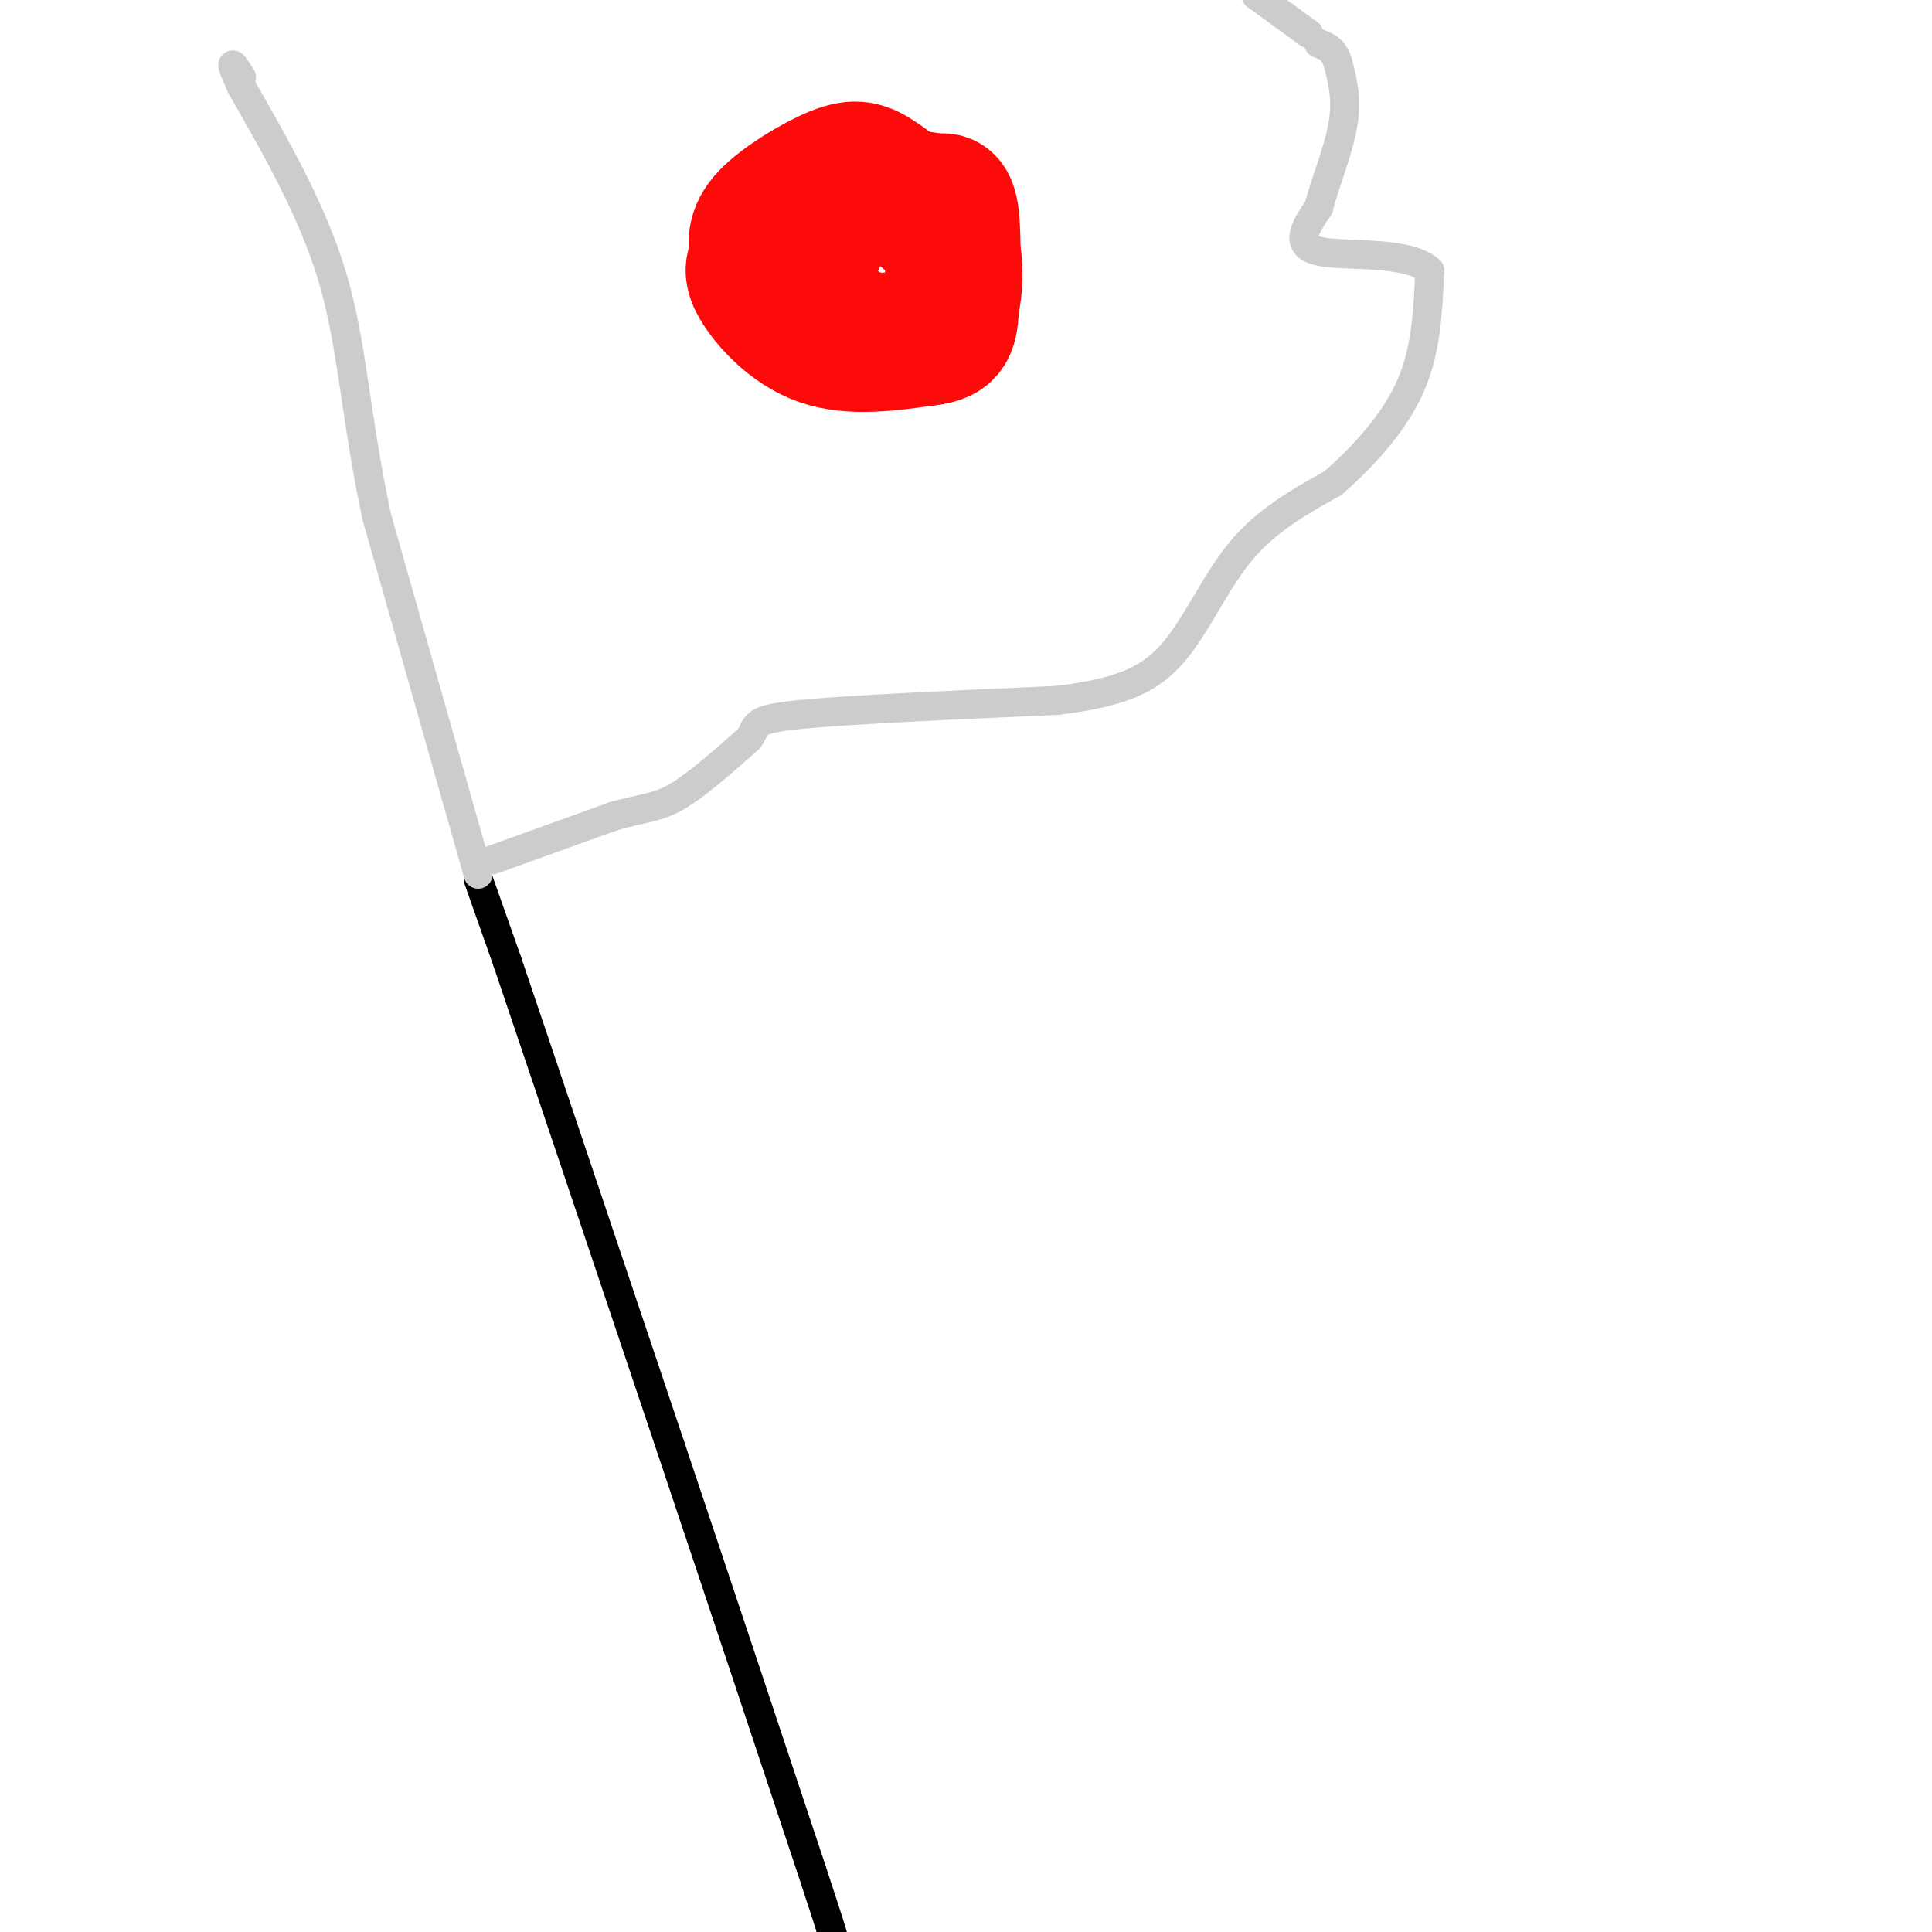<svg viewBox='0 0 400 400' version='1.1' xmlns='http://www.w3.org/2000/svg' xmlns:xlink='http://www.w3.org/1999/xlink'><g fill='none' stroke='#000000' stroke-width='6' stroke-linecap='round' stroke-linejoin='round'><path d='M99,182c0.000,0.000 6.000,17.000 6,17'/><path d='M105,199c6.667,19.667 20.333,60.333 34,101'/><path d='M139,300c10.500,31.333 19.750,59.167 29,87'/><path d='M168,387c5.500,16.667 4.750,14.833 4,13'/></g>
<g fill='none' stroke='#CCCCCC' stroke-width='6' stroke-linecap='round' stroke-linejoin='round'><path d='M102,178c0.000,0.000 25.000,-9.000 25,-9'/><path d='M127,169c6.111,-1.756 8.889,-1.644 13,-4c4.111,-2.356 9.556,-7.178 15,-12'/><path d='M155,153c2.156,-2.844 0.044,-3.956 10,-5c9.956,-1.044 31.978,-2.022 54,-3'/><path d='M219,145c13.179,-1.643 19.125,-4.250 24,-10c4.875,-5.750 8.679,-14.643 14,-21c5.321,-6.357 12.161,-10.179 19,-14'/><path d='M276,100c6.333,-5.556 12.667,-12.444 16,-20c3.333,-7.556 3.667,-15.778 4,-24'/><path d='M296,56c-4.489,-4.222 -17.711,-2.778 -23,-4c-5.289,-1.222 -2.644,-5.111 0,-9'/><path d='M273,43c1.156,-4.600 4.044,-11.600 5,-17c0.956,-5.400 -0.022,-9.200 -1,-13'/><path d='M277,13c-0.833,-2.833 -2.417,-3.417 -4,-4'/><path d='M271,7c0.000,0.000 -11.000,-8.000 -11,-8'/><path d='M99,181c0.000,0.000 -21.000,-74.000 -21,-74'/><path d='M78,107c-4.422,-20.622 -4.978,-35.178 -9,-49c-4.022,-13.822 -11.511,-26.911 -19,-40'/><path d='M50,18c-3.167,-7.000 -1.583,-4.500 0,-2'/></g>
<g fill='none' stroke='#FD0A0A' stroke-width='28' stroke-linecap='round' stroke-linejoin='round'><path d='M165,46c0.000,0.000 0.100,0.100 0.1,0.1'/><path d='M180,41c-1.917,-0.565 -3.833,-1.131 -6,1c-2.167,2.131 -4.583,6.958 -6,11c-1.417,4.042 -1.833,7.298 0,10c1.833,2.702 5.917,4.851 10,7'/><path d='M178,70c4.144,1.048 9.502,0.167 13,-1c3.498,-1.167 5.134,-2.622 6,-6c0.866,-3.378 0.962,-8.679 0,-12c-0.962,-3.321 -2.981,-4.660 -5,-6'/><path d='M192,45c-2.710,-2.561 -6.984,-5.965 -10,-8c-3.016,-2.035 -4.774,-2.702 -9,-1c-4.226,1.702 -10.922,5.772 -14,9c-3.078,3.228 -2.539,5.614 -2,8'/><path d='M157,53c-0.821,1.940 -1.875,2.792 0,6c1.875,3.208 6.679,8.774 13,11c6.321,2.226 14.161,1.113 22,0'/><path d='M192,70c4.500,-0.548 4.750,-1.917 5,-7c0.250,-5.083 0.500,-13.881 0,-18c-0.500,-4.119 -1.750,-3.560 -3,-3'/><path d='M194,42c-1.333,-0.667 -3.167,-0.833 -5,-1'/><path d='M188,41c0.000,0.000 0.100,0.100 0.1,0.1'/></g>
</svg>